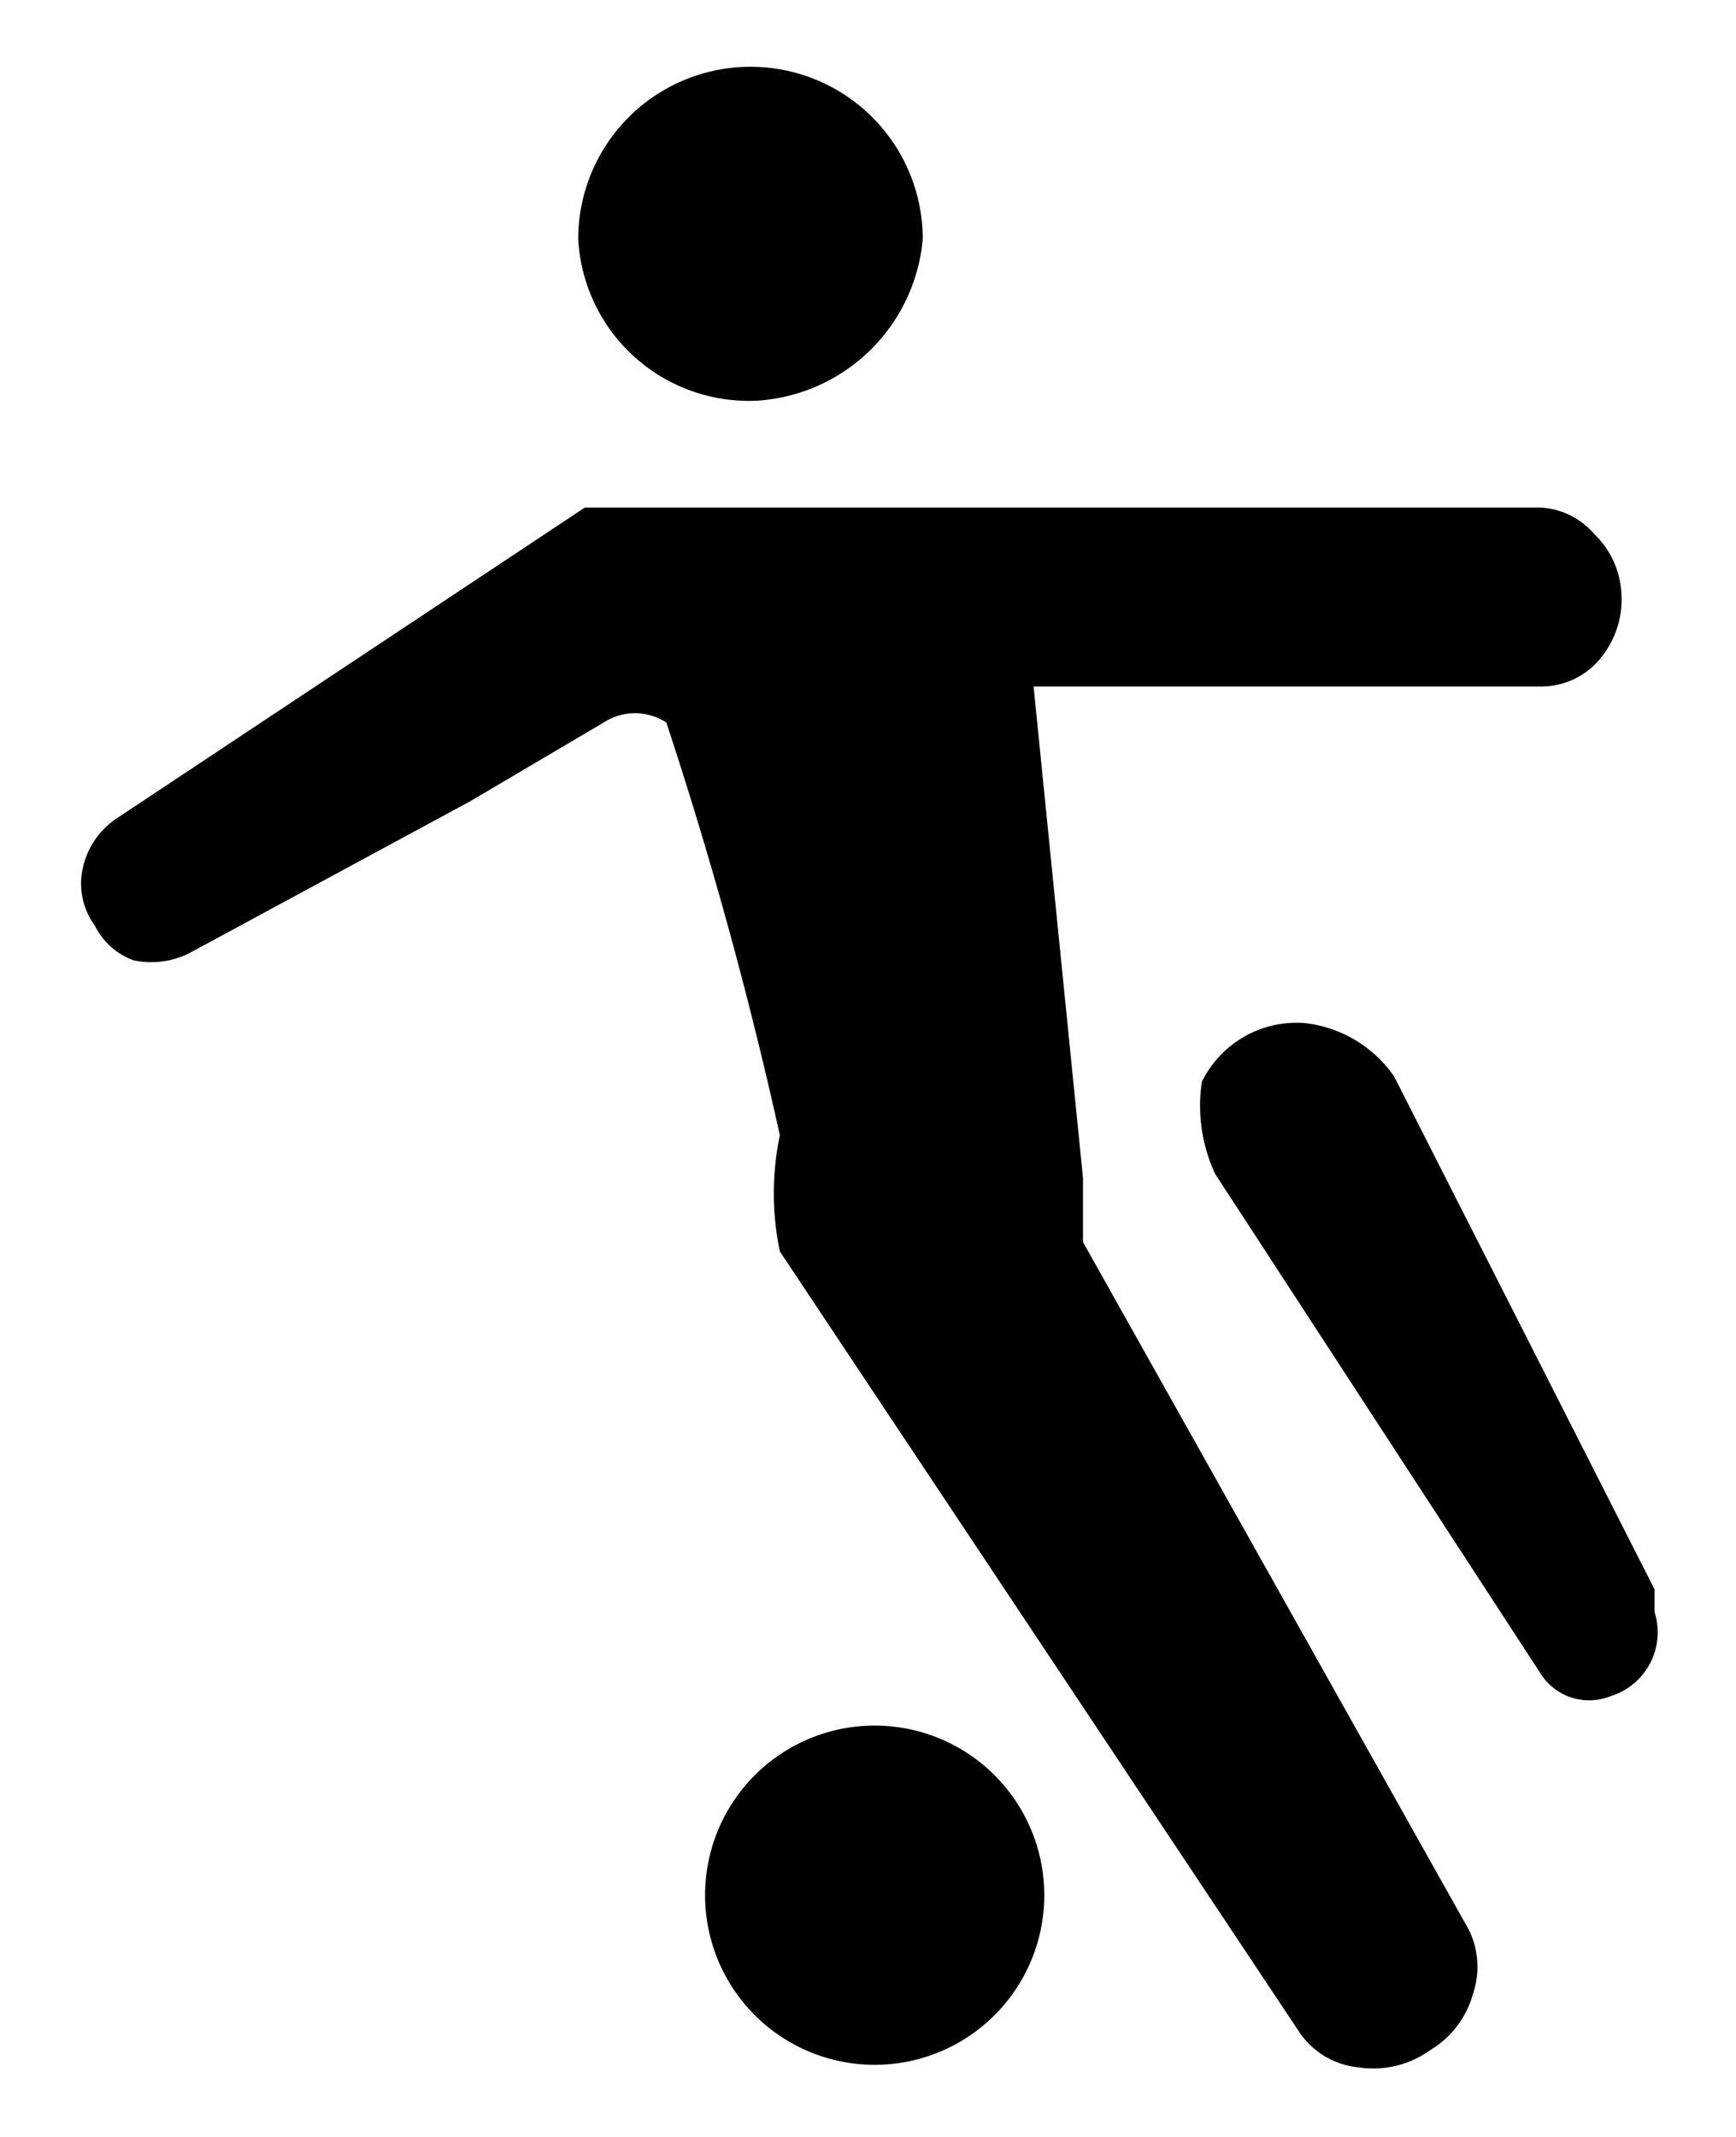 <svg xmlns="http://www.w3.org/2000/svg" width="13" height="16" viewBox="0 0 13 16">
  <defs>
    <style>
      .cls-1 {
        isolation: isolate;
      }

      .cls-2 {
        mix-blend-mode: multiply;
      }

      .cls-3 {
        fill: none;
      }
    </style>
  </defs>
  <title>icon_af-case4-1</title>
  <g class="cls-1">
    <g id="レイヤー_1" data-name="レイヤー 1">
      <g class="cls-2">
        <path d="M5.67,3A1.33,1.33,0,0,0,6.91,1.79a1.29,1.29,0,0,0-2.58,0A1.28,1.28,0,0,0,5.67,3Zm6.72,9,0-.1L10.44,8.06a0.94,0.94,0,0,0-.67-0.4A0.79,0.79,0,0,0,9,8.1a1.21,1.21,0,0,0,.1.69l2.43,3.73a0.43,0.43,0,0,0,.53.18A0.5,0.5,0,0,0,12.39,12.07ZM8.11,9.3s0-.24,0-0.48L7.74,5.14h3.8a0,0,0,0,0,0,0A0.57,0.57,0,0,0,12,4.91a0.69,0.69,0,0,0,.14-0.49A0.66,0.66,0,0,0,11.94,4a0.57,0.57,0,0,0-.41-0.2H4.38L0.87,6.13h0a0.6,0.6,0,0,0-.25.37,0.53,0.53,0,0,0,.09.43A0.52,0.52,0,0,0,1,7.19a0.63,0.63,0,0,0,.43-0.06L3.52,6l1-.59a0.43,0.43,0,0,1,.47,0A31.77,31.77,0,0,1,5.84,8.5a2.11,2.11,0,0,0,0,.87l3.9,5.86a0,0,0,0,0,0,0,0.61,0.61,0,0,0,.44.25,0.73,0.73,0,0,0,.53-0.13,0.71,0.71,0,0,0,.32-0.42A0.63,0.63,0,0,0,11,14.45ZM6.54,12.92A1.27,1.27,0,1,0,7.82,14.2,1.27,1.27,0,0,0,6.54,12.92Z"/>
      </g>
      <rect class="cls-3" width="13" height="16"/>
    </g>
  </g>
</svg>
